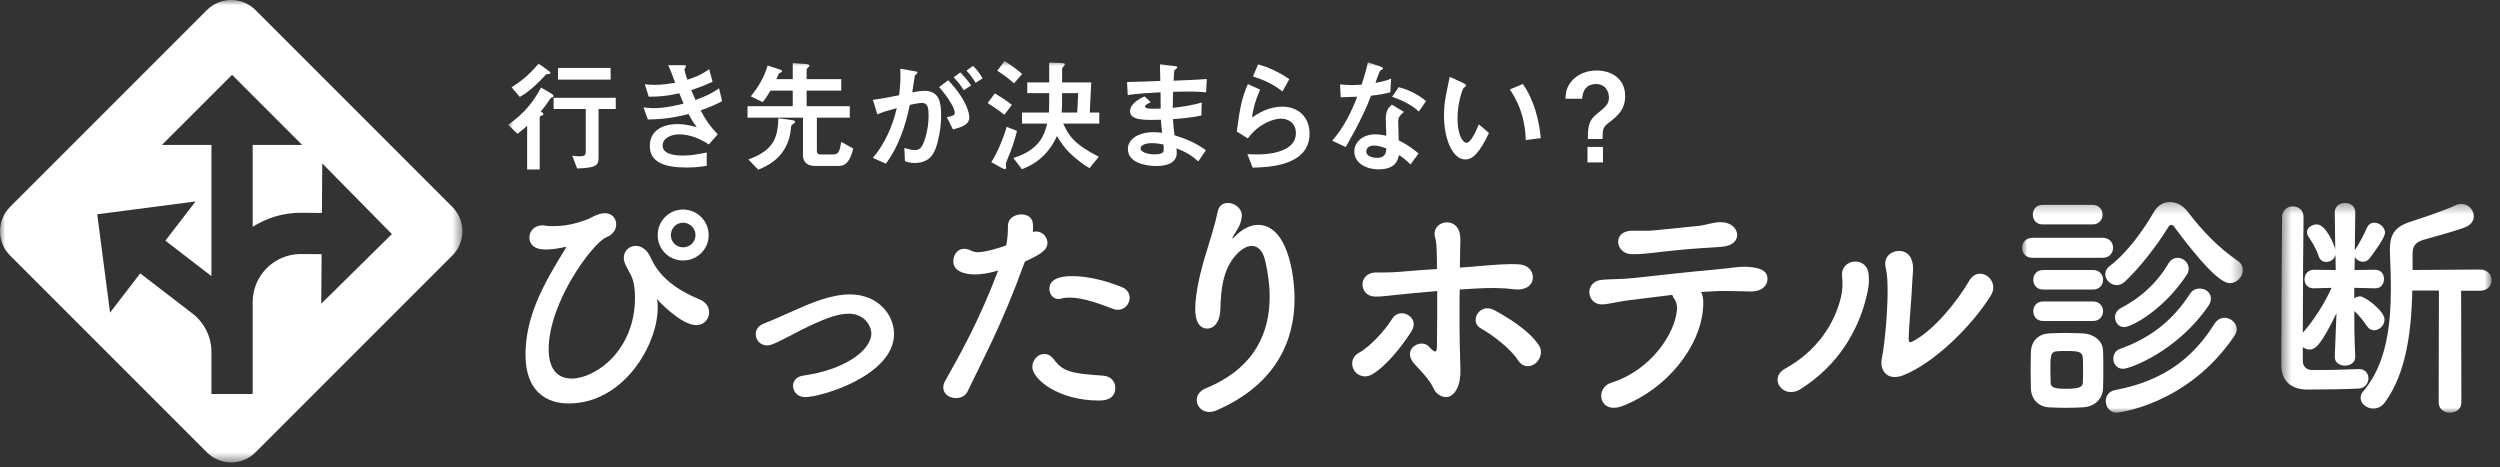 <?xml version="1.0" encoding="UTF-8"?>
<svg width="246px" height="46px" viewBox="0 0 246 46" version="1.1" xmlns="http://www.w3.org/2000/svg" xmlns:xlink="http://www.w3.org/1999/xlink">
    <rect x="0" y="0" width="246" height="46" fill="#333333" stroke="none"/>
    <!-- Generator: Sketch 53 (72520) - https://sketchapp.com -->
    <title>Group 4</title>
    <desc>Created with Sketch.</desc>
    <defs>
        <polygon id="path-1" points="0 0 45.5 0 45.5 45.5 0 45.5"></polygon>
        <polygon id="path-3" points="0.972 0.262 22.695 0.262 22.695 21 0.972 21"></polygon>
        <polygon id="path-5" points="0.484 0.358 21.175 0.358 21.175 21 0.484 21"></polygon>
        <polygon id="path-7" points="0 34.611 195.175 34.611 195.175 -0 0 -0"></polygon>
    </defs>
    <g id="SP" stroke="none" stroke-width="1" fill="none" fill-rule="evenodd">
        <g id="sp_00_top_1" transform="translate(-60, -437)">
            <g id="contents">
                <g id="ぴったりホテル診断" transform="translate(15, 425)">
                    <g id="Group" transform="translate(45, 12)">
                        <g id="Group-4">
                            <g id="Group-3">
                                <mask id="mask-2" fill="white">
                                    <use xlink:href="#path-1"></use>
                                </mask>
                                <g id="Clip-2"></g>
                                <path d="M31.611,29.884 L31.646,25.011 L29.632,24.997 C29.62,24.997 29.608,24.997 29.596,24.997 C28.339,24.997 27.155,25.484 26.262,26.372 C25.36,27.267 24.863,28.46 24.863,29.731 L24.863,34.619 L24.863,38.769 L20.805,38.769 L20.805,34.619 C20.805,33.159 20.114,31.757 18.957,30.867 L13.799,26.9 L10.829,30.763 L9.568,21.086 L19.243,19.821 L16.273,23.683 L20.805,27.169 L20.805,14.263 L15.932,14.263 L22.835,7.364 L29.736,14.263 L24.863,14.263 L24.863,22.322 C26.264,21.422 27.892,20.939 29.595,20.939 C29.617,20.939 29.639,20.939 29.661,20.939 L31.675,20.954 L31.71,16.08 L38.56,23.032 L31.611,29.884 Z M44.509,20.359 L25.141,0.99 C23.82,-0.33 21.679,-0.33 20.359,0.99 L0.99,20.359 C-0.33,21.679 -0.33,23.821 0.99,25.141 L20.359,44.51 C21.679,45.83 23.82,45.83 25.141,44.51 L44.509,25.141 C45.83,23.821 45.83,21.679 44.509,20.359 L44.509,20.359 Z" id="Fill-1" fill="#FFFFFF" mask="url(#mask-2)"></path>
                            </g>
                            <g id="Group-32" transform="translate(50, 6)">
                                <path d="M17.214,15.913 C16.542,15.913 16.014,16.465 16.014,17.137 C16.014,17.809 16.542,18.337 17.214,18.337 C17.886,18.337 18.438,17.809 18.438,17.137 C18.438,16.465 17.886,15.913 17.214,15.913 M17.214,19.633 C15.822,19.633 14.717,18.529 14.717,17.137 C14.717,15.745 15.822,14.617 17.214,14.617 C18.606,14.617 19.734,15.745 19.734,17.137 C19.734,18.529 18.606,19.633 17.214,19.633 M14.67,23.45 C14.646,23.45 14.646,23.45 14.646,23.474 C14.646,23.497 14.67,23.546 14.67,23.594 C14.717,23.809 14.717,24.05 14.717,24.314 C14.717,27.866 11.405,33.699 5.957,33.699 C3.725,33.699 1.709,32.475 1.709,28.898 C1.709,25.13 3.485,21.937 5.645,18.457 C5.693,18.385 5.693,18.361 5.693,18.337 C5.693,18.313 5.693,18.289 5.645,18.289 C5.621,18.289 5.597,18.313 5.549,18.313 C5.165,18.409 4.349,18.553 3.701,18.553 C2.477,18.553 2.092,17.977 2.092,17.353 C2.092,16.777 2.548,16.177 3.364,16.177 C3.437,16.177 3.533,16.177 3.629,16.201 C3.917,16.249 4.205,16.249 4.541,16.249 C5.237,16.249 6.005,16.153 6.821,15.913 C8.429,15.433 8.093,15.337 9.029,15.049 C9.221,15.001 9.365,14.977 9.533,14.977 C10.229,14.977 10.637,15.505 10.637,16.081 C10.637,16.561 10.325,17.089 9.701,17.329 C8.357,17.833 3.989,23.738 3.989,28.346 C3.989,30.458 4.973,31.25 6.245,31.25 C8.597,31.25 12.485,28.49 12.485,23.282 C12.485,22.514 12.389,21.89 12.245,21.457 C12.15,21.145 11.813,20.593 11.597,20.162 C11.453,19.873 11.381,19.609 11.381,19.369 C11.381,18.673 11.933,18.193 12.557,18.193 C13.086,18.193 13.661,18.529 14.022,19.345 C14.838,21.145 16.326,22.417 18.87,23.474 C19.494,23.738 19.782,24.242 19.782,24.746 C19.782,25.37 19.302,25.994 18.51,25.994 C17.046,25.994 14.838,23.642 14.838,23.642 C14.742,23.521 14.693,23.45 14.67,23.45" id="Fill-1" fill="#FFFFFF"></path>
                                <path d="M25.469,27.986 C24.797,27.986 24.365,27.434 24.365,26.882 C24.365,26.474 24.581,26.066 25.133,25.85 C25.949,25.538 27.005,25.058 28.085,24.578 C29.693,23.858 31.733,22.97 33.63,22.97 C36.39,22.97 37.974,24.962 37.974,26.858 C37.974,30.939 30.845,33.075 29.213,33.075 C28.469,33.075 28.037,32.523 28.037,31.97 C28.037,31.514 28.349,31.058 29.021,30.963 C33.03,30.41 35.742,28.514 35.742,26.786 C35.742,26.21 35.19,24.866 33.486,24.866 C32.309,24.866 30.773,25.514 28.829,26.474 C26.285,27.818 25.877,27.986 25.469,27.986" id="Fill-3" fill="#FFFFFF"></path>
                                <path d="M59.502,24.386 C58.374,23.954 56.622,23.282 55.253,23.282 C54.965,23.282 54.677,23.306 54.438,23.378 C54.341,23.402 54.246,23.426 54.173,23.426 C53.622,23.426 53.261,22.946 53.261,22.442 C53.261,22.058 53.381,21.17 55.518,21.17 C56.862,21.17 58.614,21.53 60.39,22.25 C60.942,22.466 61.158,22.898 61.158,23.306 C61.158,23.906 60.678,24.482 60.006,24.482 C59.838,24.482 59.67,24.458 59.502,24.386 L59.502,24.386 Z M58.11,33.411 C54.173,33.411 51.581,31.323 51.581,30.098 C51.581,29.427 52.133,28.826 52.757,28.826 C53.069,28.826 53.405,28.97 53.693,29.354 C54.606,30.578 55.374,30.746 58.518,30.963 C59.358,31.011 59.742,31.587 59.742,32.163 C59.742,33.411 58.494,33.411 58.11,33.411 L58.11,33.411 Z M50.789,19.898 C48.557,26.042 46.805,29.162 45.221,32.499 C45.005,32.955 44.549,33.171 44.068,33.171 C43.444,33.171 42.82,32.787 42.82,32.139 C42.82,31.947 42.869,31.707 43.013,31.467 C44.285,29.186 46.277,25.754 48.221,20.618 L47.957,20.69 C47.213,20.906 46.517,21.002 45.917,21.002 C45.677,21.002 43.805,21.002 43.805,19.706 C43.805,19.106 44.189,18.482 44.861,18.482 C45.077,18.482 45.317,18.53 45.581,18.674 C45.773,18.769 45.965,18.818 46.205,18.818 C46.997,18.818 48.437,18.362 49.013,18.145 C49.133,17.546 49.181,17.017 49.181,16.225 C49.181,15.481 49.853,15.097 50.501,15.097 C51.053,15.097 51.557,15.361 51.629,15.961 C51.653,16.081 51.653,16.225 51.653,16.369 C51.653,16.513 51.653,16.657 51.629,16.825 C51.725,16.802 51.821,16.778 51.941,16.778 C52.589,16.778 53.069,17.329 53.069,17.882 C53.069,18.506 52.637,18.938 50.861,19.73 L50.789,19.898 Z" id="Fill-5" fill="#FFFFFF"></path>
                                <path d="M68.981,34.538 C68.237,34.538 67.757,33.962 67.757,33.362 C67.757,32.931 68.021,32.474 68.645,32.211 C73.565,30.195 74.934,26.619 74.934,23.209 C74.934,22.009 74.766,20.858 74.525,19.777 C74.286,18.649 73.757,18.194 73.182,18.194 C72.582,18.194 71.933,18.674 71.405,19.346 C70.373,20.689 70.133,22.322 70.085,24.457 C70.037,25.753 69.413,26.331 68.813,26.331 C67.613,26.331 67.613,24.745 67.613,24.41 C67.613,22.657 68.237,20.378 68.573,19.25 C68.933,18.026 69.533,16.273 69.821,14.809 C69.941,14.209 70.373,13.969 70.829,13.969 C71.478,13.969 72.197,14.473 72.197,15.216 C72.197,15.289 72.173,15.361 72.173,15.434 C72.053,16.248 71.741,16.538 71.429,17.113 C71.261,17.377 71.237,17.474 71.261,17.474 C71.309,17.474 71.453,17.329 71.621,17.162 C72.341,16.465 73.085,16.128 73.781,16.128 C76.662,16.128 77.382,20.93 77.382,23.425 C77.382,27.434 75.63,31.802 69.725,34.37 C69.461,34.49 69.221,34.538 68.981,34.538" id="Fill-7" fill="#FFFFFF"></path>
                                <path d="M99.39,29.474 C98.646,28.298 96.822,26.93 95.742,26.33 C94.494,25.658 95.598,23.714 97.062,24.53 C98.118,25.106 100.446,26.45 101.43,27.986 C101.862,28.658 101.526,29.426 101.046,29.786 C100.566,30.146 99.846,30.17 99.39,29.474 M93.678,29.33 C93.702,30.098 93.749,30.77 93.629,31.442 C93.461,32.402 92.91,33.099 92.262,33.075 C91.757,33.05 91.301,32.714 91.109,32.307 C90.653,31.274 89.453,30.122 89.261,29.906 C87.773,28.37 89.837,27.242 90.605,28.106 C91.277,28.85 91.397,28.658 91.397,28.01 C91.421,26.306 91.421,24.362 91.421,22.634 C90.389,22.729 89.429,22.826 88.565,22.897 C86.741,23.065 85.973,23.209 85.301,23.185 C83.644,23.138 83.62,20.761 85.469,20.809 C86.309,20.833 87.533,20.786 88.421,20.689 C89.261,20.618 90.269,20.545 91.397,20.474 C91.397,19.825 91.397,19.249 91.373,18.769 C91.349,18.097 91.325,17.761 91.205,17.329 C90.797,15.769 93.317,15.169 93.654,17.041 C93.725,17.377 93.702,17.857 93.678,18.553 C93.678,19.033 93.654,19.633 93.654,20.329 C94.182,20.305 94.71,20.257 95.238,20.209 C96.918,20.065 98.574,19.921 99.51,20.017 C100.566,20.113 100.95,20.905 100.806,21.554 C100.662,22.202 99.99,22.585 98.958,22.466 C97.638,22.297 96.51,22.322 95.19,22.393 C94.638,22.417 94.134,22.466 93.629,22.49 C93.605,24.698 93.605,27.242 93.678,29.33 M83.237,30.434 C82.925,29.906 82.973,29.138 83.693,28.73 C84.917,28.058 86.357,26.402 87.005,25.346 C87.749,24.146 89.789,25.202 88.877,26.618 C88.229,27.65 86.549,29.978 84.965,30.866 C84.269,31.25 83.549,30.938 83.237,30.434" id="Fill-9" fill="#FFFFFF"></path>
                                <path d="M117.198,18.433 C115.782,18.529 114.438,18.673 113.358,18.793 C112.278,18.913 111.557,19.033 110.526,19.009 C108.99,18.985 108.605,16.777 110.526,16.705 C111.365,16.681 112.037,16.753 112.902,16.657 C114.054,16.537 115.71,16.369 117.15,16.225 C117.582,16.177 117.918,16.081 118.254,16.009 C118.614,15.937 118.974,15.841 119.43,15.865 C121.254,15.937 121.638,18.145 119.382,18.289 C118.59,18.337 117.99,18.385 117.198,18.433 M117.558,24.578 C117.222,28.01 114.222,32.162 109.685,33.938 C107.357,34.85 106.877,32.186 108.557,31.658 C112.374,30.458 114.798,26.93 115.014,24.482 C115.038,24.121 114.99,23.738 114.726,23.377 C114.63,23.258 114.606,23.138 114.558,23.017 C113.094,23.185 111.725,23.377 110.67,23.497 C109.302,23.641 108.461,23.906 107.693,23.954 C106.109,24.026 105.821,21.673 107.669,21.529 C108.533,21.457 109.637,21.481 110.694,21.361 C112.518,21.169 116.55,20.713 119.046,20.497 C120.511,20.377 121.302,20.137 122.454,20.305 C123.534,20.449 123.943,20.809 123.919,21.505 C123.895,22.105 123.366,22.682 122.334,22.682 C120.87,22.658 119.574,22.585 118.206,22.682 C117.942,22.705 117.678,22.705 117.39,22.729 C117.654,23.234 117.63,23.954 117.558,24.578" id="Fill-11" fill="#FFFFFF"></path>
                                <path d="M137.31,30.915 C135.678,31.562 134.934,30.41 135.174,29.259 C135.51,27.625 135.822,23.713 135.726,21.817 C135.702,21.218 135.654,20.785 135.534,20.233 C135.198,18.625 137.598,18.073 138.102,19.561 C138.366,20.305 138.198,20.785 138.15,22.058 C138.126,23.017 137.814,26.378 137.814,27.194 C137.814,27.747 137.862,27.794 138.414,27.482 C140.286,26.425 142.47,23.858 143.79,21.602 C144.726,20.017 146.838,21.529 145.903,23.066 C144.054,26.066 140.333,29.715 137.31,30.915 M125.669,30.267 C128.837,28.515 130.517,25.826 131.142,23.282 C131.31,22.61 131.333,21.866 131.261,21.145 C131.093,19.442 133.758,19.13 133.877,21.049 C133.926,21.794 133.926,22.177 133.565,23.57 C132.749,26.593 130.925,29.907 127.181,32.282 C125.477,33.362 123.941,31.227 125.669,30.267" id="Fill-13" fill="#FFFFFF"></path>
                                <g id="Group-17" transform="translate(148, 13.611)">
                                    <mask id="mask-4" fill="white">
                                        <use xlink:href="#path-3"></use>
                                    </mask>
                                    <g id="Clip-16"></g>
                                    <path d="M11.03,12.575 C10.454,12.575 10.118,12.095 10.118,11.615 C10.118,11.279 10.286,10.919 10.694,10.703 C12.47,9.766 14.078,8.471 15.35,6.358 C15.591,5.927 15.95,5.758 16.286,5.758 C16.839,5.758 17.367,6.239 17.367,6.814 C17.367,7.007 17.318,7.222 17.175,7.438 C14.87,10.919 11.726,12.575 11.03,12.575 L11.03,12.575 Z M10.91,16.679 C10.286,16.679 9.95,16.175 9.95,15.671 C9.95,15.287 10.166,14.879 10.622,14.711 C13.551,13.679 15.782,11.951 17.486,9.311 C17.726,8.927 18.087,8.783 18.447,8.783 C19.022,8.783 19.551,9.167 19.551,9.766 C19.551,9.983 19.478,10.247 19.287,10.511 C16.215,14.975 11.582,16.679 10.91,16.679 L10.91,16.679 Z M10.286,21 C9.614,21 9.206,20.424 9.206,19.847 C9.206,19.367 9.494,18.887 10.141,18.767 C15.182,17.831 17.967,15.335 19.911,12.239 C20.175,11.831 20.535,11.663 20.894,11.663 C21.495,11.663 22.094,12.143 22.094,12.767 C22.094,12.983 22.023,13.223 21.855,13.463 C17.198,20.304 10.31,21 10.286,21 L10.286,21 Z M15.926,2.686 C15.854,2.566 15.759,2.518 15.662,2.518 C15.543,2.518 15.446,2.59 15.375,2.71 C14.198,4.63 12.518,6.766 11.078,8.111 C10.814,8.35 10.55,8.447 10.286,8.447 C9.685,8.447 9.158,7.918 9.158,7.367 C9.158,7.078 9.278,6.814 9.59,6.575 C11.366,5.206 12.902,3.046 13.958,1.222 C14.343,0.574 14.919,0.262 15.518,0.262 C16.142,0.262 16.791,0.598 17.27,1.222 C18.759,3.166 20.295,4.75 22.215,6.07 C22.551,6.31 22.695,6.622 22.695,6.958 C22.695,7.606 22.119,8.255 21.423,8.255 C20.39,8.255 18.35,5.95 15.926,2.686 L15.926,2.686 Z M6.973,16.823 C6.973,16.367 6.973,15.911 6.95,15.575 C6.901,14.999 6.494,14.927 5.365,14.927 C5.029,14.927 4.693,14.927 4.429,14.951 C3.758,14.999 3.758,15.407 3.758,16.799 C3.758,17.255 3.781,17.711 3.781,18.072 C3.805,18.528 4.189,18.647 5.294,18.647 C6.637,18.647 6.926,18.455 6.95,18.047 C6.973,17.711 6.973,17.255 6.973,16.823 L6.973,16.823 Z M3.037,11.975 C2.389,11.975 2.077,11.495 2.077,11.015 C2.077,10.535 2.389,10.054 3.037,10.054 L7.958,10.054 C8.605,10.054 8.942,10.535 8.942,11.015 C8.942,11.495 8.605,11.975 7.958,11.975 L3.037,11.975 Z M3.037,8.879 C2.389,8.879 2.077,8.399 2.077,7.918 C2.077,7.438 2.389,6.958 3.037,6.958 L7.958,6.958 C8.605,6.958 8.942,7.438 8.942,7.918 C8.942,8.399 8.605,8.879 7.958,8.879 L3.037,8.879 Z M2.989,2.47 C2.341,2.47 2.029,1.99 2.029,1.51 C2.029,1.03 2.341,0.55 2.989,0.55 L7.91,0.55 C8.557,0.55 8.893,1.03 8.893,1.51 C8.893,1.99 8.557,2.47 7.91,2.47 L2.989,2.47 Z M6.95,20.471 C6.445,20.495 5.845,20.519 5.246,20.519 C4.67,20.519 4.093,20.495 3.613,20.471 C2.533,20.4 1.861,19.632 1.837,18.575 C1.837,17.951 1.813,17.327 1.813,16.727 C1.813,16.127 1.837,15.551 1.837,15.023 C1.861,14.111 2.437,13.271 3.59,13.199 C4.046,13.175 4.573,13.151 5.126,13.151 C5.798,13.151 6.469,13.175 7.021,13.199 C7.933,13.247 8.918,13.871 8.942,14.903 C8.966,15.455 8.966,16.103 8.966,16.751 C8.966,17.399 8.966,18.023 8.942,18.552 C8.918,19.632 8.15,20.4 6.95,20.471 L6.95,20.471 Z M2.005,5.758 C1.308,5.758 0.972,5.278 0.972,4.774 C0.972,4.294 1.308,3.79 2.005,3.79 L8.893,3.79 C9.59,3.79 9.926,4.27 9.926,4.774 C9.926,5.254 9.59,5.758 8.893,5.758 L2.005,5.758 Z" id="Fill-15" fill="#FFFFFF" mask="url(#mask-4)"></path>
                                </g>
                                <g id="Group-20" transform="translate(174, 13.611)">
                                    <mask id="mask-6" fill="white">
                                        <use xlink:href="#path-5"></use>
                                    </mask>
                                    <g id="Clip-19"></g>
                                    <path d="M15.99,8.975 L13.374,8.975 C13.278,12.839 12.822,17.04 10.685,19.968 C10.374,20.4 9.941,20.592 9.533,20.592 C8.886,20.592 8.285,20.112 8.285,19.536 C8.285,19.32 8.357,19.104 8.55,18.888 C10.83,16.2 11.261,12.384 11.261,8.711 C11.261,7.511 11.214,6.335 11.166,5.207 L11.166,4.919 C11.166,3.31 11.79,2.615 13.398,2.135 C14.334,1.847 16.71,1.031 17.598,0.599 C17.814,0.502 18.007,0.454 18.198,0.454 C18.894,0.454 19.423,1.055 19.423,1.655 C19.423,2.062 19.206,2.471 18.654,2.711 C17.862,3.071 15.126,3.791 14.478,3.983 C13.685,4.223 13.398,4.607 13.398,5.327 L13.398,6.959 L20.022,6.911 C20.791,6.911 21.175,7.439 21.175,7.943 C21.175,8.471 20.791,8.999 20.022,8.999 L18.175,8.999 L18.198,19.992 C18.198,20.664 17.646,21 17.07,21 C16.518,21 15.966,20.664 15.966,19.992 L15.99,8.975 Z M7.758,15.504 C7.758,16.08 7.254,16.368 6.725,16.368 C6.245,16.368 5.741,16.08 5.741,15.528 L5.741,15.48 L5.909,11.207 C4.373,14.4 3.797,14.784 3.269,14.784 C3.029,14.784 2.789,14.688 2.596,14.544 L2.596,15.912 C2.596,16.44 2.957,16.8 3.509,16.8 L4.325,16.8 C5.549,16.8 6.773,16.752 8.094,16.704 L8.141,16.704 C8.741,16.704 9.053,17.16 9.053,17.616 C9.053,18.096 8.741,18.576 8.094,18.624 C6.677,18.696 4.493,18.72 3.052,18.72 C1.396,18.72 0.509,17.832 0.484,16.392 L0.484,15.048 C0.484,11.496 0.533,3.695 0.556,1.726 C0.556,1.055 1.109,0.694 1.613,0.694 C2.14,0.694 2.669,1.055 2.669,1.726 L2.669,1.75 C2.645,3.287 2.596,9.335 2.596,13.127 C3.509,12.12 4.661,10.415 5.429,8.711 L3.677,8.759 L3.653,8.759 C3.052,8.759 2.764,8.327 2.764,7.871 C2.764,7.415 3.077,6.935 3.677,6.935 L5.837,6.959 L5.813,5.447 C5.718,5.903 5.309,6.167 4.901,6.167 C4.589,6.167 4.277,5.999 4.157,5.591 C3.917,4.823 3.365,3.983 3.149,3.671 C3.052,3.527 3.005,3.383 3.005,3.239 C3.005,2.807 3.485,2.471 3.965,2.471 C4.901,2.471 5.669,4.511 5.741,4.751 C5.765,4.799 5.789,4.919 5.789,4.919 L5.741,1.319 L5.741,1.294 C5.741,0.67 6.245,0.358 6.749,0.358 C7.254,0.358 7.758,0.67 7.758,1.294 L7.758,1.319 C7.758,1.319 7.733,2.998 7.71,5.015 C7.733,4.991 7.758,4.919 7.781,4.895 C8.117,4.415 8.621,3.454 8.909,2.807 C9.053,2.447 9.342,2.303 9.63,2.303 C10.134,2.303 10.685,2.735 10.685,3.287 C10.685,3.767 9.678,5.135 9.149,5.831 C8.981,6.047 8.741,6.143 8.525,6.143 C8.189,6.143 7.853,5.951 7.71,5.663 L7.685,6.959 L9.725,6.935 C10.302,6.935 10.59,7.391 10.59,7.823 C10.59,8.303 10.302,8.759 9.75,8.759 L9.725,8.759 L7.661,8.711 L7.661,9.743 C7.829,9.623 8.021,9.551 8.237,9.551 C8.718,9.551 10.637,10.991 10.637,11.831 C10.637,12.408 10.134,12.888 9.605,12.888 C9.365,12.888 9.101,12.767 8.909,12.479 C8.525,11.903 8.069,11.351 7.661,10.991 C7.661,13.992 7.758,15.48 7.758,15.48 L7.758,15.504 Z" id="Fill-18" fill="#FFFFFF" mask="url(#mask-6)"></path>
                                </g>
                                <mask id="mask-8" fill="white">
                                    <use xlink:href="#path-7"></use>
                                </mask>
                                <g id="Clip-22"></g>
                                <path d="M4.905,1.835 L10.086,1.835 L10.086,0.684 L4.905,0.684 L4.905,1.835 Z M6.309,9.319 C6.5,9.343 6.668,9.379 7.016,9.379 C7.556,9.379 7.64,9.259 7.64,8.875 L7.64,4.726 L4.474,4.726 L4.474,3.622 L10.59,3.622 L10.59,4.726 L8.899,4.726 L8.899,9.367 C8.899,10.171 8.899,10.518 6.789,10.578 L6.309,9.319 Z M0.336,2.59 C0.936,2.219 1.979,1.511 2.999,0.252 L4.006,0.984 C4.09,1.044 4.162,1.115 4.162,1.188 C4.162,1.272 4.102,1.272 3.922,1.283 C3.766,1.283 3.706,1.331 3.622,1.439 C3.167,1.955 2.135,2.999 1.151,3.538 L0.336,2.59 Z M0,6.285 C1.571,5.169 2.495,4.03 3.238,2.615 L4.246,3.202 C4.378,3.275 4.462,3.382 4.462,3.466 C4.462,3.55 4.414,3.562 4.234,3.622 C4.186,3.646 4.162,3.682 3.91,4.054 C3.586,4.534 3.358,4.785 3.202,4.977 C3.406,5.097 3.466,5.133 3.466,5.217 C3.466,5.313 3.442,5.325 3.238,5.397 C3.106,5.445 3.106,5.517 3.106,5.577 L3.106,10.674 L1.871,10.674 L1.871,6.369 C1.487,6.74 1.224,6.932 0.912,7.16 L0,6.285 Z" id="Fill-21" fill="#FFFFFF" mask="url(#mask-8)"></path>
                                <path d="M20.119,2.051 C19.232,2.435 18.92,2.567 18.02,2.866 C18.128,3.131 18.2,3.31 18.44,3.838 C19.388,3.49 20.071,3.191 20.755,2.687 L21.055,3.958 C20.359,4.318 19.879,4.534 18.944,4.858 C19.519,5.925 19.795,6.333 20.623,7.22 L19.747,8.216 C18.296,7.22 17.061,7.22 16.797,7.22 C16.041,7.22 15.202,7.604 15.202,8.312 C15.202,9.127 16.233,9.307 17.205,9.307 C18.044,9.307 18.68,9.175 19.543,9.007 L19.543,10.315 C19.112,10.386 18.476,10.483 17.565,10.483 C15.346,10.483 13.943,9.943 13.943,8.372 C13.943,6.848 15.19,6.213 16.665,6.213 C17.493,6.213 18.104,6.393 18.572,6.525 C18.296,6.165 18.092,5.865 17.757,5.218 C16.509,5.517 15.55,5.733 13.751,5.757 L13.319,4.57 C13.571,4.593 13.919,4.642 14.35,4.642 C15.502,4.642 16.809,4.306 17.265,4.198 C17.121,3.862 17.061,3.73 16.845,3.178 C15.61,3.454 14.89,3.514 13.835,3.514 L13.451,2.291 C13.667,2.315 13.943,2.351 14.411,2.351 C15.226,2.351 15.981,2.219 16.437,2.135 C16.257,1.643 15.922,0.744 15.742,0.408 L17.049,0.408 C17.445,0.408 17.493,0.408 17.493,0.54 C17.493,0.588 17.348,0.792 17.348,0.84 C17.348,0.96 17.577,1.679 17.637,1.847 C18.416,1.583 19.028,1.356 19.784,0.804 L20.119,2.051 Z" id="Fill-23" fill="#FFFFFF" mask="url(#mask-8)"></path>
                                <path d="M23.64,9.691 C26.219,8.767 26.531,7.448 26.591,5.637 L27.838,5.805 C28.006,5.829 28.245,5.865 28.245,5.985 C28.245,6.057 28.198,6.093 27.994,6.237 C27.85,6.333 27.838,6.441 27.826,6.645 C27.574,9.487 25.415,10.362 24.612,10.698 L23.64,9.691 Z M25.811,2.915 C25.511,3.418 25.343,3.706 25.043,4.054 L23.88,3.478 C24.623,2.555 25.187,1.631 25.535,0.444 L26.734,0.839 C26.89,0.888 26.962,0.972 26.962,1.031 C26.962,1.091 26.89,1.115 26.746,1.164 C26.674,1.188 26.65,1.248 26.602,1.331 C26.566,1.403 26.423,1.727 26.387,1.787 L28.006,1.787 L28.006,0.204 L29.301,0.3 C29.421,0.312 29.649,0.336 29.649,0.456 C29.649,0.516 29.625,0.528 29.505,0.648 C29.385,0.755 29.373,0.792 29.373,0.96 L29.373,1.787 L32.779,1.787 L32.779,2.915 L29.373,2.915 L29.373,4.45 L33.619,4.45 L33.619,5.577 L30.38,5.577 L30.38,8.827 C30.38,9.151 30.56,9.199 30.728,9.199 L31.999,9.199 C32.563,9.199 32.635,8.791 32.779,7.963 L33.954,8.611 C33.571,10.326 32.839,10.326 32.527,10.326 L30.128,10.326 C29.469,10.326 29.013,9.942 29.013,9.295 L29.013,5.577 L23.556,5.577 L23.556,4.45 L28.006,4.45 L28.006,2.915 L25.811,2.915 Z" id="Fill-24" fill="#FFFFFF" mask="url(#mask-8)"></path>
                                <path d="M46.002,2.147 C45.75,1.739 45.523,1.403 45.103,0.947 L45.738,0.48 C46.086,0.804 46.362,1.151 46.686,1.715 L46.002,2.147 Z M44.839,2.878 C44.575,2.459 44.299,2.087 43.843,1.607 L44.491,1.127 C44.923,1.547 45.271,1.991 45.558,2.399 L44.839,2.878 Z M43.171,5.529 C43.735,5.409 43.951,5.361 43.951,5.097 C43.951,5.013 43.903,4.306 42.416,2.566 L43.304,1.895 C45.247,3.958 45.378,5.277 45.378,5.541 C45.378,6.296 44.599,6.512 43.772,6.74 L43.171,5.529 Z M35.892,9.535 C37.067,8.144 37.823,6.44 38.242,4.642 C37.295,4.893 36.863,5.025 36.335,5.253 L35.892,3.826 C36.719,3.718 36.899,3.682 38.47,3.37 C38.602,2.339 38.626,1.643 38.59,0.768 L39.814,0.972 C40.221,1.043 40.269,1.043 40.269,1.139 C40.269,1.199 40.233,1.235 40.209,1.259 C40.185,1.295 40.029,1.403 40.018,1.439 C39.934,1.991 39.837,2.687 39.766,3.094 C40.089,3.034 40.557,2.939 41.001,2.939 C42.416,2.939 42.608,4.102 42.608,5.325 C42.608,6.836 42.248,8.072 42.128,8.431 C41.972,8.899 41.601,10.039 40.005,10.039 C39.538,10.039 39.25,9.931 39.046,9.858 L38.986,8.564 C39.37,8.671 39.706,8.767 40.029,8.767 C40.461,8.767 40.665,8.551 40.857,8.107 C40.929,7.952 41.373,6.812 41.373,5.433 C41.373,4.713 41.336,4.126 40.725,4.126 C40.425,4.126 39.658,4.293 39.525,4.318 C39.106,6.38 38.422,8.407 37.175,10.11 L35.892,9.535 Z" id="Fill-25" fill="#FFFFFF" mask="url(#mask-8)"></path>
                                <path d="M55.999,5.073 L56.095,3.166 L54.512,3.166 C54.512,3.634 54.512,4.617 54.464,5.073 L55.999,5.073 Z M54.62,6.164 C55.196,7.4 55.699,8.179 58.122,9.427 L57.21,10.542 C56.623,10.23 55.915,9.666 55.304,9.091 C54.764,8.563 54.416,8.072 54.008,7.388 C53.396,8.743 52.341,9.99 50.554,10.65 L49.715,9.547 C52.425,8.719 52.821,7.064 53.037,6.164 L50.566,6.164 L50.566,5.073 L53.217,5.073 C53.241,4.426 53.241,3.73 53.241,3.166 L51.082,3.166 L51.082,2.111 L53.241,2.111 L53.241,0.156 L54.236,0.192 C54.524,0.204 54.788,0.204 54.788,0.323 C54.788,0.371 54.704,0.468 54.656,0.528 C54.548,0.647 54.512,0.696 54.512,0.839 L54.512,2.111 L57.378,2.111 L57.234,5.073 L58.17,5.073 L58.17,6.164 L54.62,6.164 Z M48.851,0 C49.451,0.384 50.062,0.815 50.578,1.283 L49.774,2.206 C49.223,1.679 48.647,1.295 48.131,0.959 L48.851,0 Z M50.074,6.884 C49.739,8.143 49.619,8.467 49.115,9.715 C49.007,9.99 48.971,10.074 48.971,10.182 C48.971,10.23 49.007,10.446 49.007,10.482 C49.007,10.53 48.995,10.638 48.875,10.638 C48.791,10.638 48.719,10.602 48.539,10.506 L47.544,9.954 C48.071,9.175 48.731,7.639 49.055,6.476 L50.074,6.884 Z M47.892,3.19 C48.803,3.73 49.295,4.101 49.571,4.318 L48.827,5.289 C48.299,4.869 47.628,4.426 47.184,4.137 L47.892,3.19 Z" id="Fill-26" fill="#FFFFFF" mask="url(#mask-8)"></path>
                                <path d="M63.358,8.084 C62.758,8.084 62.231,8.264 62.231,8.6 C62.231,8.972 62.938,9.188 63.586,9.188 C64.509,9.188 64.509,8.924 64.509,8.684 C64.509,8.552 64.509,8.479 64.485,8.216 C64.089,8.143 63.682,8.084 63.358,8.084 L63.358,8.084 Z M67.915,9.883 C67.352,9.367 66.716,8.959 65.769,8.588 C65.78,8.803 65.793,8.924 65.793,9.043 C65.793,10.075 64.725,10.338 63.801,10.338 C62.77,10.338 60.983,10.039 60.983,8.659 C60.983,7.652 62.087,7.005 63.502,7.005 C63.85,7.005 64.161,7.04 64.353,7.064 C64.281,6.417 64.257,6.152 64.233,5.78 C62.722,5.829 61.199,5.864 61.199,4.965 C61.199,4.186 62.147,3.693 62.626,3.49 L63.238,4.053 C62.926,4.21 62.662,4.341 62.662,4.473 C62.662,4.641 62.962,4.678 63.106,4.689 C63.346,4.713 63.43,4.702 64.209,4.689 C64.197,3.43 64.197,3.299 64.197,3.083 C63.717,3.107 61.775,3.203 60.971,3.357 L60.899,2.075 C61.199,2.075 63.598,1.99 64.173,1.966 C64.173,1.704 64.137,0.551 64.137,0.324 L65.409,0.479 C65.804,0.527 65.84,0.527 65.84,0.647 C65.84,0.708 65.577,0.887 65.565,0.935 C65.528,1.056 65.528,1.151 65.481,1.942 C67.46,1.859 67.999,1.835 68.743,1.774 L68.683,3.095 C68.407,3.058 68.035,3.01 66.896,3.01 C66.188,3.01 65.828,3.022 65.433,3.034 C65.421,3.394 65.409,4.018 65.397,4.617 C66.692,4.473 67.544,4.293 68.251,4.09 L68.215,5.361 C67.255,5.601 65.636,5.708 65.421,5.721 C65.457,6.38 65.504,6.788 65.577,7.316 C66.644,7.628 67.639,8.047 68.659,8.78 L67.915,9.883 Z" id="Fill-27" fill="#FFFFFF" mask="url(#mask-8)"></path>
                                <path d="M76.197,2.998 C75.225,2.243 74.362,1.871 73.295,1.522 L73.798,0.324 C74.794,0.624 75.777,1.044 76.868,1.788 L76.197,2.998 Z M71.699,6.944 C71.999,4.582 72.239,3.514 72.791,2.279 L74.002,2.818 C73.403,4.162 73.282,4.965 73.198,5.564 C73.738,5.205 74.77,4.497 76.161,4.497 C77.828,4.497 78.86,5.588 78.86,7.147 C78.86,10.338 74.805,10.459 73.259,10.495 L72.743,9.164 C72.983,9.175 73.343,9.198 73.738,9.198 C74.338,9.198 77.516,9.139 77.516,7.101 C77.516,5.96 76.569,5.673 76.077,5.673 C75.417,5.673 74.662,5.997 74.122,6.345 C73.487,6.753 73.151,7.16 72.779,7.615 L71.699,6.944 Z" id="Fill-28" fill="#FFFFFF" mask="url(#mask-8)"></path>
                                <path d="M89.611,4.977 C88.903,4.282 87.776,3.79 86.984,3.526 L87.632,2.579 C88.903,2.902 89.767,3.49 90.33,3.946 L89.611,4.977 Z M85.209,8.323 C84.513,8.323 84.442,8.767 84.442,8.899 C84.442,9.415 85.161,9.535 85.497,9.535 C86.361,9.535 86.397,8.947 86.421,8.611 C85.893,8.419 85.581,8.323 85.209,8.323 L85.209,8.323 Z M88.795,10.183 C88.4,9.787 88.064,9.523 87.656,9.247 C87.56,9.75 87.332,10.662 85.665,10.662 C84.334,10.662 83.266,9.991 83.266,8.911 C83.266,7.976 84.106,7.22 85.293,7.22 C85.809,7.22 86.181,7.304 86.408,7.364 C86.397,7.1 86.361,5.949 86.361,5.709 C86.361,4.905 86.6,4.605 86.96,4.293 L88.148,5.013 C87.584,5.481 87.584,5.673 87.584,6.009 C87.584,6.296 87.632,7.556 87.632,7.808 C88.495,8.239 89.071,8.659 89.587,9.103 L88.795,10.183 Z M85.713,0.504 C85.845,0.552 86.097,0.636 86.097,0.744 C86.097,0.78 85.893,0.912 85.833,0.947 C85.725,1.019 85.413,1.943 85.341,2.159 C86.253,1.979 86.6,1.871 86.888,1.727 L86.804,3.082 C86.313,3.214 85.761,3.322 84.909,3.418 C84.058,5.709 82.486,8.347 82.415,8.467 L81.084,7.844 C82.199,6.596 82.943,5.085 83.554,3.514 C83.062,3.538 82.415,3.562 81.923,3.574 L81.863,2.303 C82.127,2.327 82.547,2.374 83.003,2.374 C83.338,2.374 83.65,2.351 83.986,2.327 C84.214,1.619 84.442,0.888 84.597,0.132 L85.713,0.504 Z" id="Fill-29" fill="#FFFFFF" mask="url(#mask-8)"></path>
                                <path d="M100.135,7.784 C100.063,5.205 99.14,3.634 98.564,2.807 L99.847,2.267 C100.999,3.886 101.467,5.985 101.611,7.592 L100.135,7.784 Z M96.513,7.088 C95.566,9.091 94.894,9.691 94.175,9.691 C92.987,9.691 92.088,7.772 92.088,5.373 C92.088,4.534 92.196,3.766 92.316,3.191 C92.364,2.951 92.603,1.823 92.651,1.559 L93.935,2.147 C94.054,2.207 94.259,2.303 94.259,2.411 C94.259,2.483 94.175,2.543 94.018,2.663 C93.923,2.735 93.419,4.102 93.419,5.637 C93.419,7.256 93.923,8.048 94.306,8.048 C94.726,8.048 95.23,6.932 95.518,6.237 L96.513,7.088 Z" id="Fill-30" fill="#FFFFFF" mask="url(#mask-8)"></path>
                                <path d="M106.209,9.979 L107.732,9.979 L107.732,8.456 L106.209,8.456 L106.209,9.979 Z M104.039,3.718 C104.063,3.202 104.099,2.531 104.794,1.823 C105.358,1.259 106.186,0.936 107.097,0.936 C108.524,0.936 109.916,1.703 109.916,3.454 C109.916,4.821 109.124,5.445 108.249,6.117 C107.697,6.549 107.697,6.788 107.697,7.676 L106.246,7.676 C106.246,6.237 106.401,5.805 107.157,5.194 C108.009,4.498 108.32,4.246 108.32,3.586 C108.32,3.178 108.093,2.267 107.049,2.267 C106.186,2.267 105.73,2.819 105.682,3.718 L104.039,3.718 Z" id="Fill-31" fill="#FFFFFF" mask="url(#mask-8)"></path>
                            </g>
                        </g>
                    </g>
                </g>
            </g>
        </g>
    </g>
</svg>